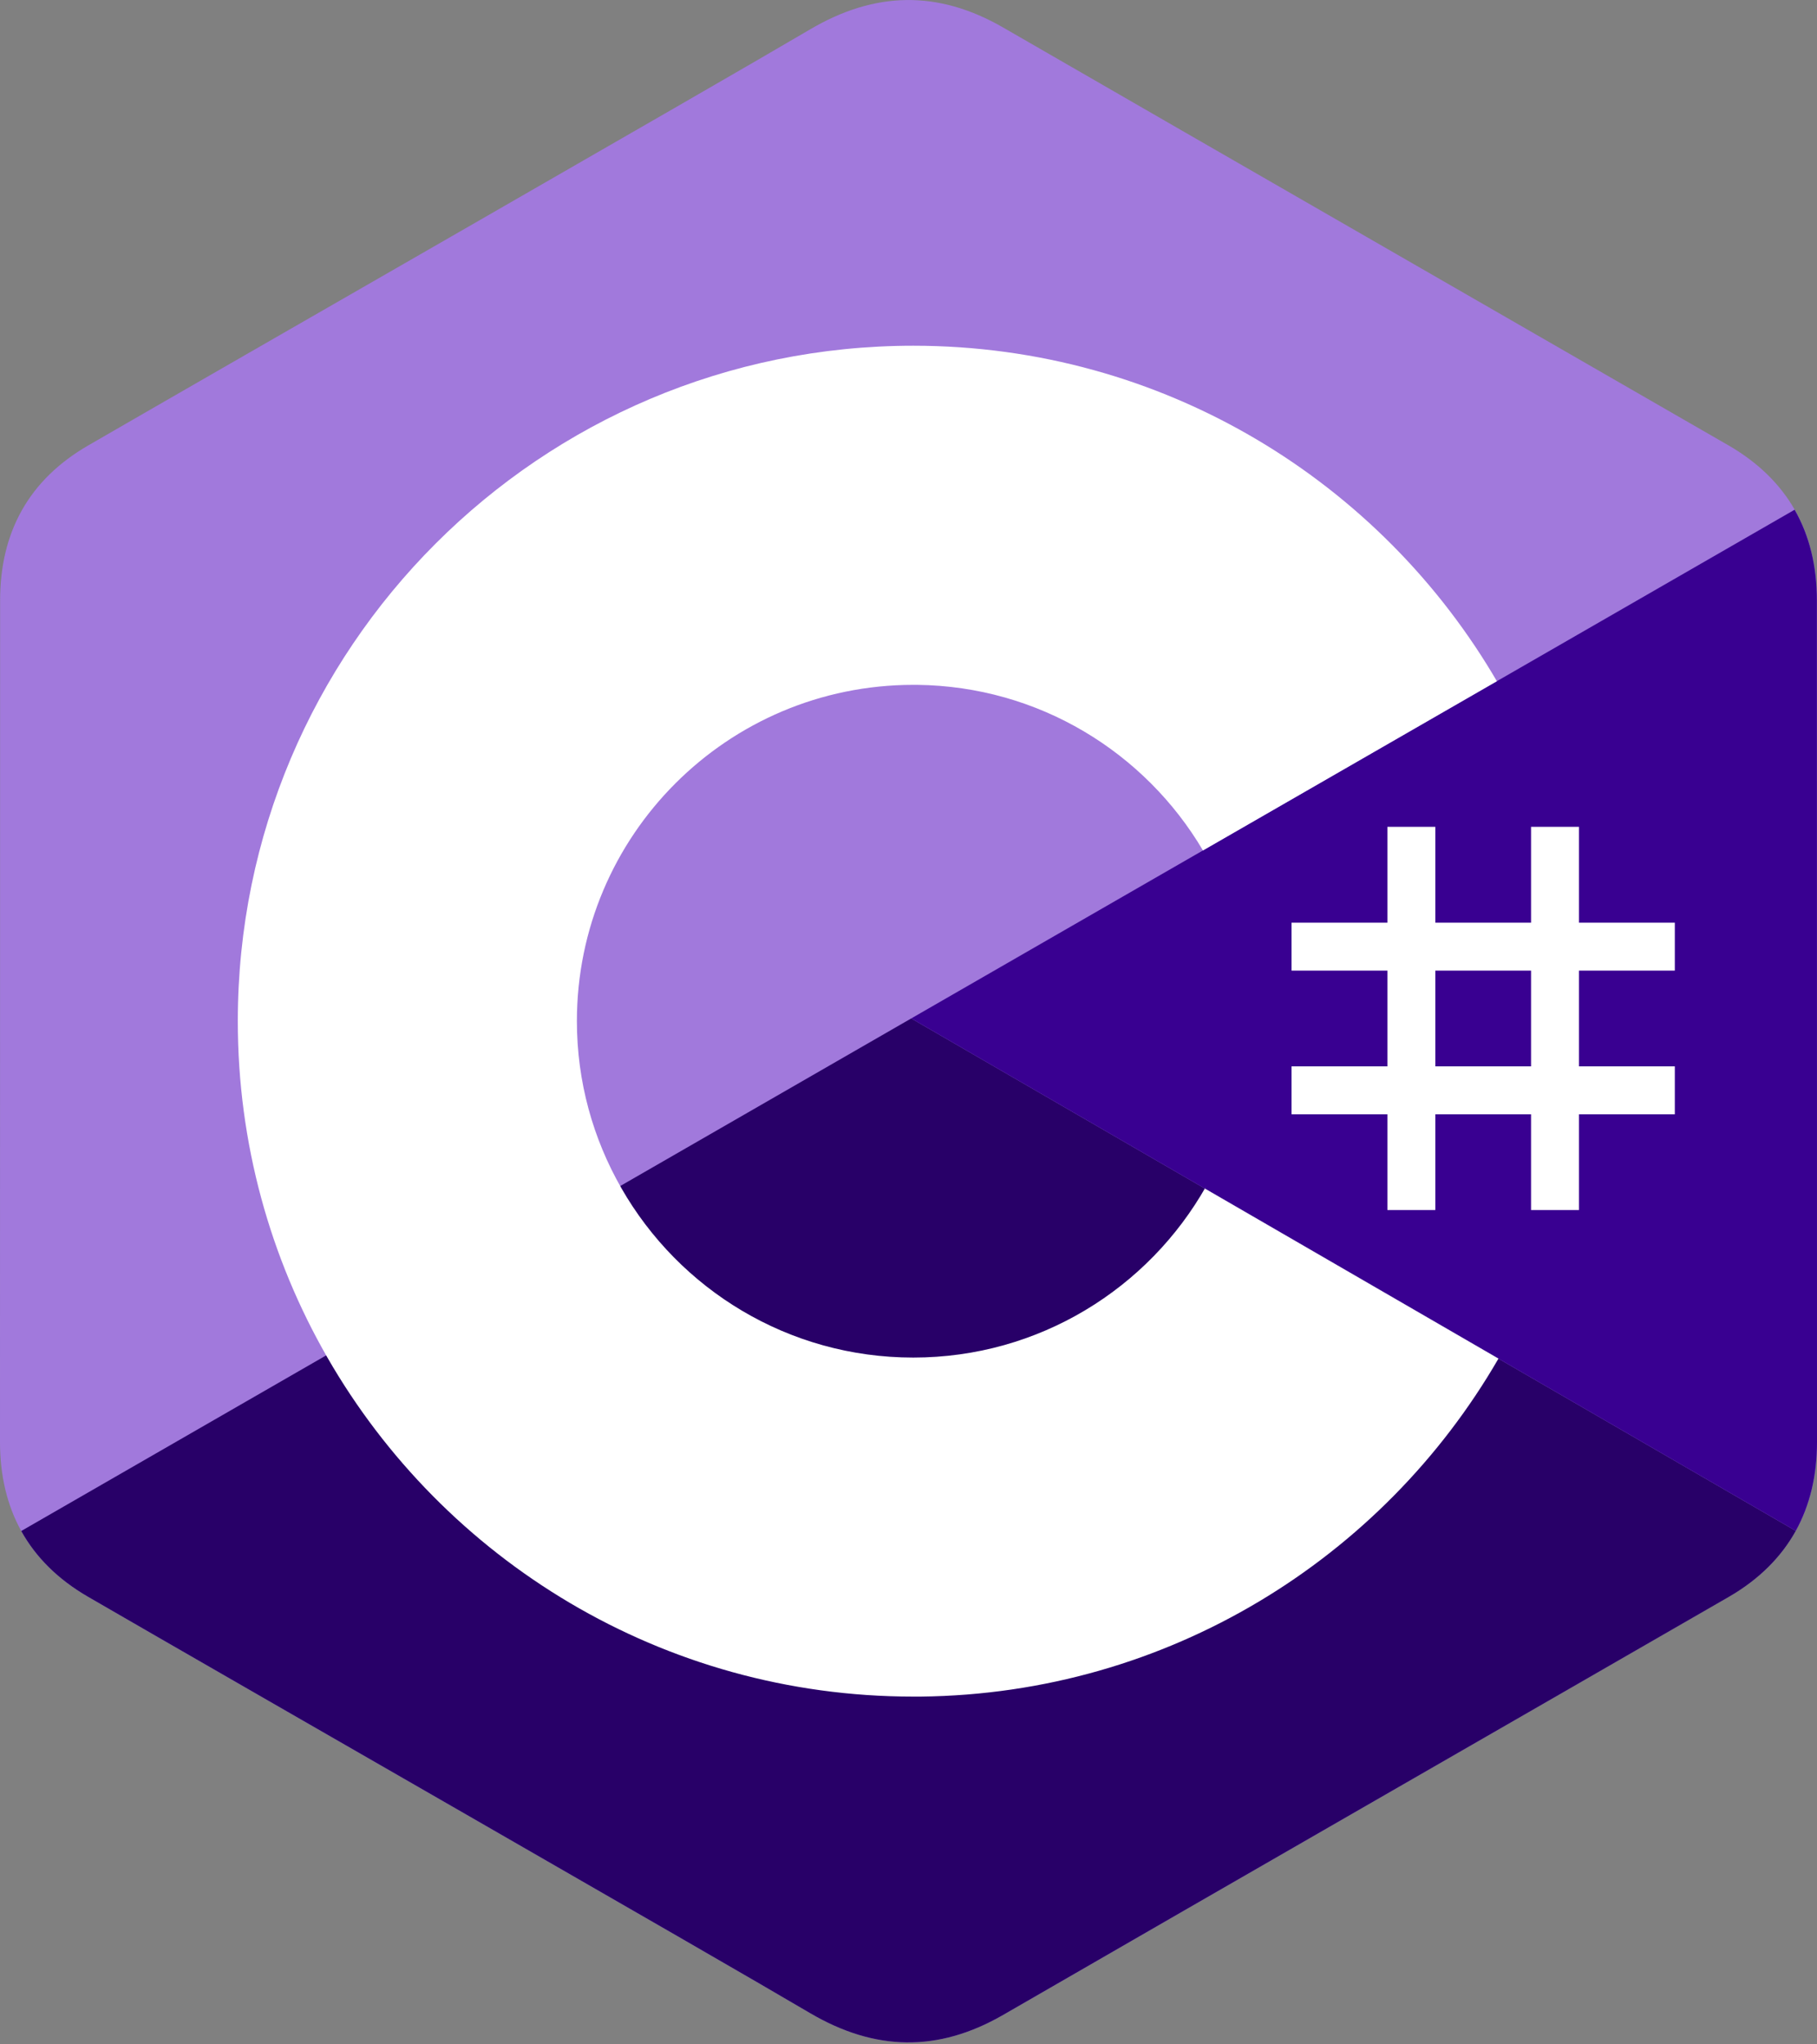 <svg width="16" height="18" viewBox="0 0 16 18" fill="none" xmlns="http://www.w3.org/2000/svg">
<rect x="0" y="0" width="16" height="18" fill="#808080" stroke="none"/>
<path d="M15.999 5.287C15.999 4.985 15.934 4.717 15.804 4.488C15.675 4.263 15.483 4.074 15.225 3.924C13.095 2.696 10.963 1.471 8.833 0.242C8.259 -0.089 7.703 -0.077 7.133 0.259C6.285 0.759 2.04 3.191 0.775 3.923C0.254 4.225 0.001 4.686 0.001 5.286C0 7.756 0.001 10.226 0 12.696C0 12.992 0.062 13.254 0.187 13.48C0.316 13.712 0.511 13.906 0.775 14.059C2.04 14.792 6.285 17.224 7.133 17.724C7.703 18.06 8.259 18.072 8.833 17.741C10.963 16.511 13.095 15.287 15.225 14.058C15.489 13.906 15.684 13.711 15.813 13.479C15.938 13.253 16 12.991 16 12.696C16 12.696 16 7.757 15.999 5.287Z" fill="#A179DC"/>
<path d="M8.024 8.967L0.187 13.48C0.316 13.712 0.511 13.906 0.775 14.059C2.04 14.792 6.285 17.224 7.132 17.724C7.703 18.06 8.259 18.072 8.833 17.741C10.963 16.511 13.095 15.287 15.225 14.059C15.489 13.906 15.684 13.711 15.813 13.479L8.024 8.967Z" fill="#280068"/>
<path d="M15.999 5.287C15.999 4.985 15.934 4.717 15.803 4.488L8.024 8.967L15.813 13.479C15.938 13.253 16 12.991 16 12.696C16 12.696 16 7.757 15.999 5.287Z" fill="#390091"/>
<path d="M12.639 7.28V8.124H13.482V7.28H13.904V8.124H14.748V8.546H13.904V9.389H14.748V9.811H13.904V10.654H13.482V9.811H12.639V10.654H12.217V9.811H11.373V9.389H12.217V8.546H11.373V8.124H12.217V7.28H12.639ZM13.482 8.546H12.639V9.389H13.482V8.546Z" fill="white"/>
<path d="M8.042 3.044C10.242 3.044 12.163 4.239 13.191 6.015L13.181 5.998L10.593 7.488C10.083 6.625 9.148 6.042 8.076 6.03L8.042 6.03C6.406 6.03 5.08 7.356 5.08 8.991C5.08 9.526 5.223 10.027 5.471 10.46C5.981 11.352 6.941 11.953 8.042 11.953C9.149 11.953 10.114 11.344 10.622 10.443L10.61 10.465L13.195 11.962C12.177 13.723 10.283 14.914 8.108 14.938L8.042 14.938C5.835 14.938 3.908 13.736 2.882 11.951C2.381 11.079 2.094 10.069 2.094 8.991C2.094 5.707 4.757 3.044 8.042 3.044Z" fill="white"/>
</svg>
